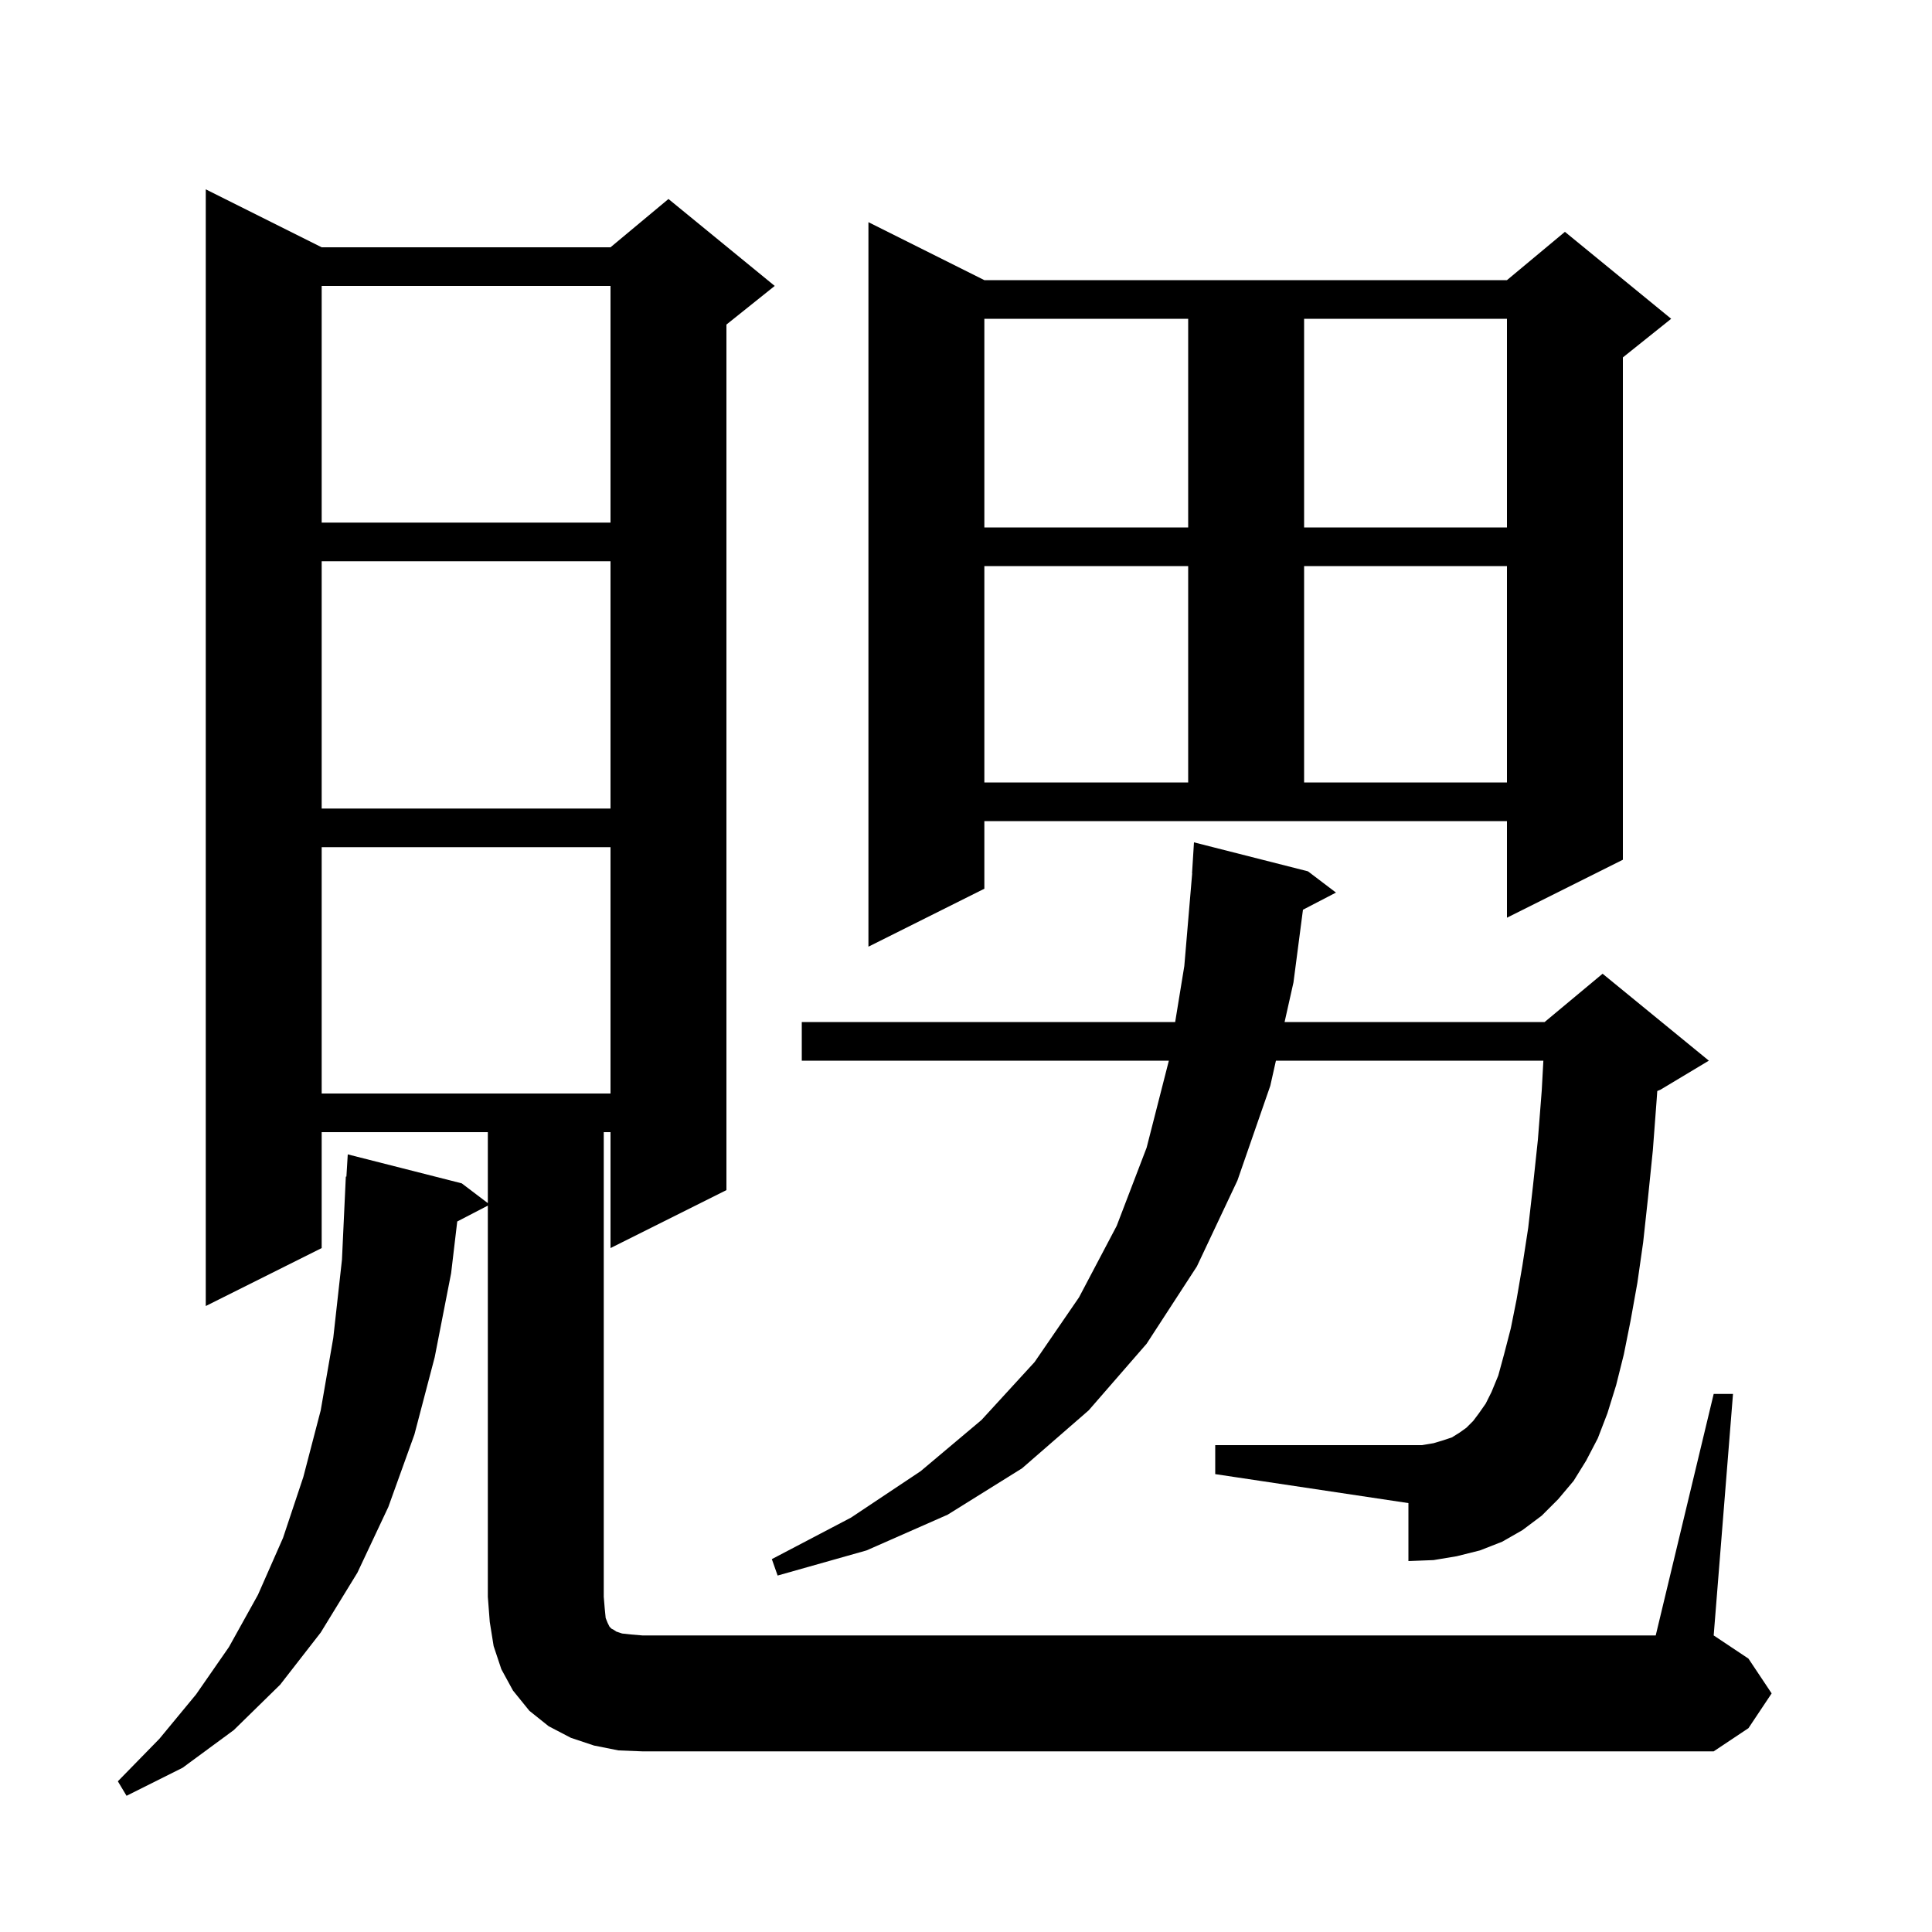 <svg xmlns="http://www.w3.org/2000/svg" xmlns:xlink="http://www.w3.org/1999/xlink" version="1.1" baseProfile="full" viewBox="0 0 200 200" width="200" height="200"><g fill="currentColor"><path d="M 177.4 144.3 L 179.4 144.3 L 177.4 169.3 L 181.0 171.7 L 183.4 175.3 L 181.0 178.9 L 177.4 181.3 L 66.5 181.3 L 64.0 181.2 L 61.5 180.7 L 59.1 179.9 L 56.8 178.7 L 54.8 177.1 L 53.1 175.0 L 51.9 172.8 L 51.1 170.4 L 50.7 167.9 L 50.5 165.3 L 50.5 124.804 L 47.333 126.448 L 46.7 131.8 L 45.0 140.5 L 42.9 148.5 L 40.2 156.0 L 37.0 162.8 L 33.2 169.0 L 29.0 174.4 L 24.2 179.1 L 18.9 183.0 L 13.1 185.9 L 12.2 184.4 L 16.5 180.0 L 20.3 175.4 L 23.7 170.5 L 26.7 165.1 L 29.3 159.2 L 31.4 152.9 L 33.2 146.0 L 34.5 138.5 L 35.4 130.4 L 35.8 121.8 L 35.86 121.804 L 36.0 119.5 L 47.8 122.5 L 50.5 124.548 L 50.5 117.2 L 33.3 117.2 L 33.3 129.2 L 21.3 135.2 L 21.3 19.6 L 33.3 25.6 L 63.2 25.6 L 69.2 20.6 L 80.2 29.6 L 75.2 33.6 L 75.2 123.2 L 63.2 129.2 L 63.2 117.2 L 62.5 117.2 L 62.5 165.3 L 62.6 166.5 L 62.7 167.5 L 62.9 168.0 L 63.1 168.4 L 63.3 168.6 L 63.5 168.7 L 63.8 168.9 L 64.4 169.1 L 65.3 169.2 L 66.5 169.3 L 171.4 169.3 Z M 162.9 153.3 L 161.3 155.2 L 159.6 156.9 L 157.6 158.4 L 155.5 159.6 L 153.2 160.5 L 150.8 161.1 L 148.4 161.5 L 145.8 161.6 L 145.8 155.6 L 125.8 152.6 L 125.8 149.6 L 147.2 149.6 L 148.4 149.4 L 149.4 149.1 L 150.3 148.8 L 151.1 148.3 L 151.8 147.8 L 152.5 147.1 L 153.1 146.3 L 153.8 145.3 L 154.4 144.1 L 155.1 142.4 L 155.7 140.2 L 156.4 137.5 L 157.0 134.5 L 157.6 131.0 L 158.2 127.1 L 158.7 122.7 L 159.2 118.0 L 159.6 112.9 L 159.769 109.8 L 132.083 109.8 L 131.5 112.4 L 128.1 122.2 L 123.9 131.1 L 118.7 139.1 L 112.7 146.0 L 105.8 152.0 L 98.1 156.8 L 89.7 160.5 L 80.5 163.1 L 79.9 161.4 L 88.1 157.1 L 95.3 152.3 L 101.6 147.0 L 107.1 141.0 L 111.7 134.3 L 115.6 126.9 L 118.7 118.8 L 121.0 109.8 L 83.0 109.8 L 83.0 105.8 L 121.653 105.8 L 122.6 100.0 L 123.415 90.4 L 123.4 90.4 L 123.6 87.2 L 135.4 90.2 L 138.3 92.4 L 134.882 94.175 L 133.9 101.7 L 132.98 105.8 L 159.9 105.8 L 165.9 100.8 L 176.9 109.8 L 171.9 112.8 L 171.56 112.942 L 171.5 113.8 L 171.1 119.1 L 170.6 124.0 L 170.1 128.6 L 169.5 132.8 L 168.8 136.7 L 168.1 140.2 L 167.3 143.4 L 166.4 146.3 L 165.4 148.9 L 164.2 151.2 Z M 33.3 87.7 L 33.3 113.2 L 63.2 113.2 L 63.2 87.7 Z M 101.9 92.0 L 89.9 98.0 L 89.9 23.0 L 101.9 29.0 L 156.0 29.0 L 162.0 24.0 L 173.0 33.0 L 168.0 37.0 L 168.0 89.0 L 156.0 95.0 L 156.0 85.0 L 101.9 85.0 Z M 33.3 58.1 L 33.3 83.7 L 63.2 83.7 L 63.2 58.1 Z M 101.9 58.6 L 101.9 81.0 L 123.0 81.0 L 123.0 58.6 Z M 135.0 58.6 L 135.0 81.0 L 156.0 81.0 L 156.0 58.6 Z M 101.9 33.0 L 101.9 54.6 L 123.0 54.6 L 123.0 33.0 Z M 135.0 33.0 L 135.0 54.6 L 156.0 54.6 L 156.0 33.0 Z M 33.3 29.6 L 33.3 54.1 L 63.2 54.1 L 63.2 29.6 Z "/></g></svg>